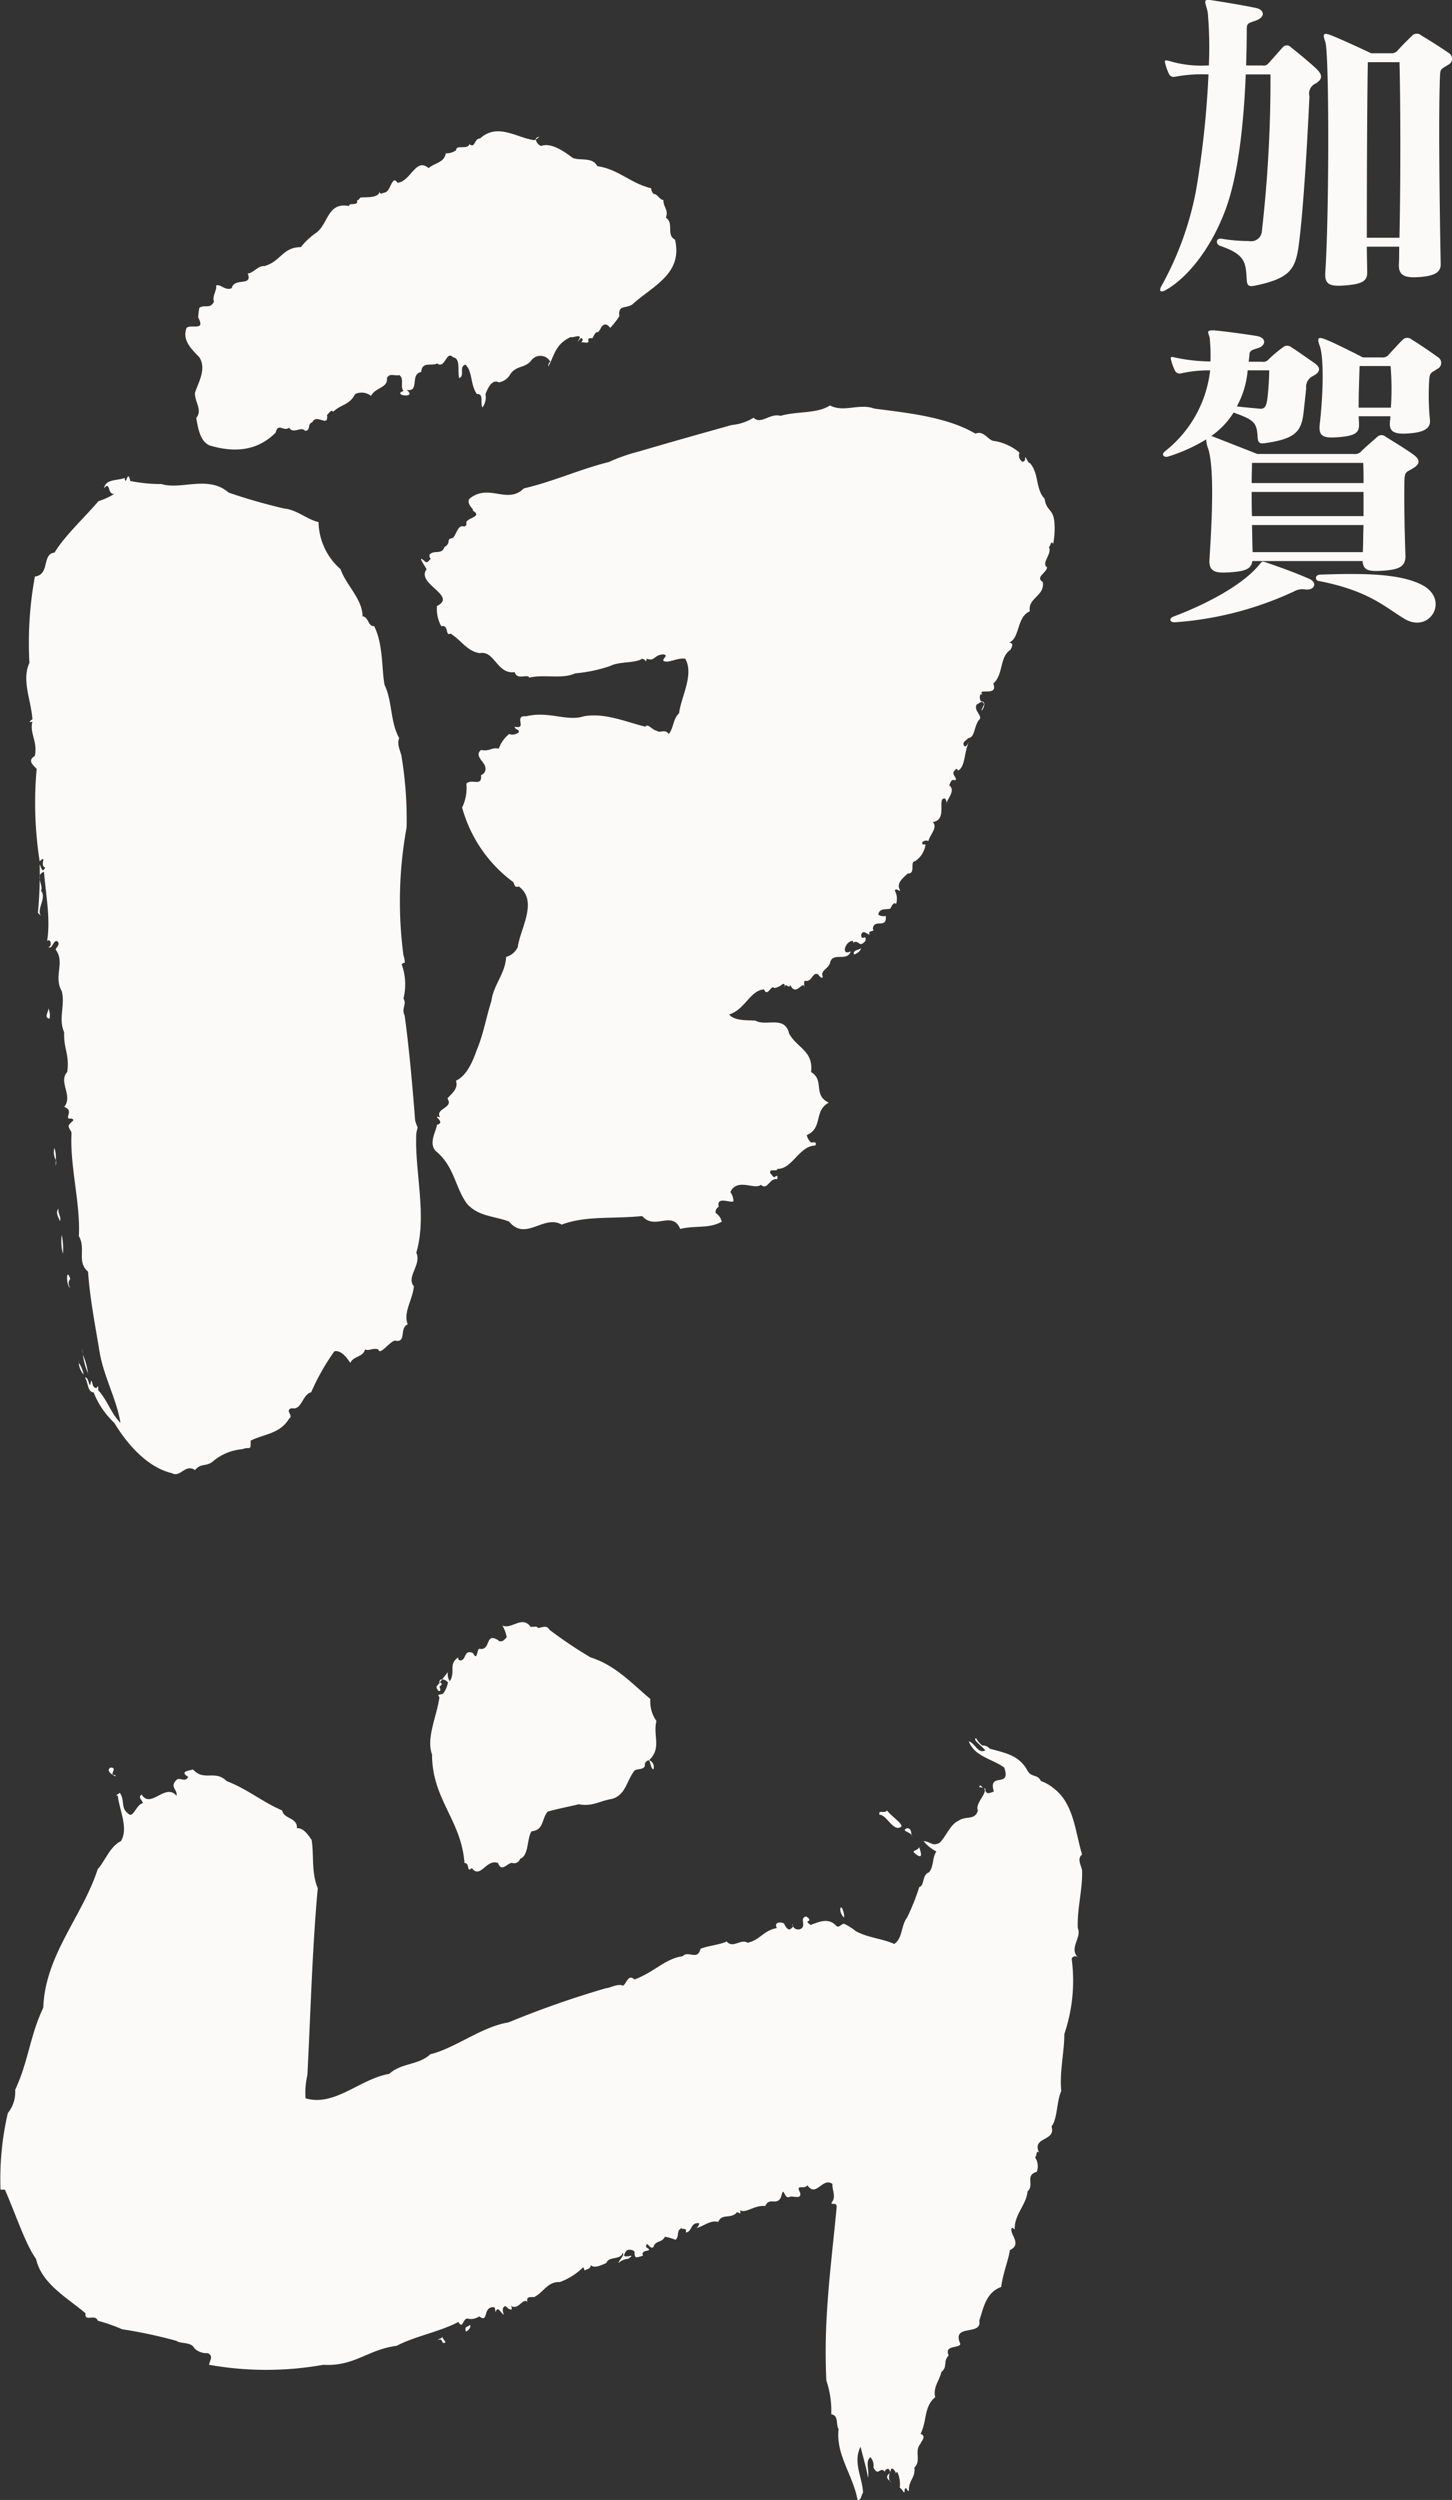 <svg xmlns="http://www.w3.org/2000/svg" width="141.687" height="243.813" viewBox="0 0 141.687 243.813">
  <rect x="0" y="0" width="141.687" height="243.813" fill="#333333" stroke="none"/>
  <defs>
    <style>
      .cls-1 {
        fill: #fbfaf8;
        fill-rule: evenodd;
      }
    </style>
  </defs>
  <path id="mainv_logo_white.svg" class="cls-1" d="M552.687,290.637c1.253-3.325,1.8-8.35,2-13.254H557.1a130.7,130.7,0,0,1-.836,15.25,1.05,1.05,0,0,1-1.255,1,16.339,16.339,0,0,1-2.678-.223c-0.574-.1-0.606.549-0.124,0.7,2.449,0.84,2.479,1.615,2.574,3.292,0.035,0.581.192,0.709,0.806,0.581,3.444-.712,3.964-1.61,4.28-4.029,0.485-3.644.9-11.383,1.033-14.444a1.063,1.063,0,0,1,.515-1.195c1.032-.546.548-1.1,0.161-1.484-0.676-.644-2.025-1.738-2.479-2.095a0.529,0.529,0,0,0-.8,0c-0.323.357-1.192,1.354-1.414,1.581a0.557,0.557,0,0,1-.553.192h-1.606c0.03-1.194.062-2.354,0.062-3.483,0-.64.095-0.611,0.9-0.9,0.9-.323.873-1.031,0-1.224-1.581-.323-3.023-0.548-4.44-0.774-0.875-.13-0.391.387-0.26,1.292a39.853,39.853,0,0,1,.1,5.091h-0.2a10.806,10.806,0,0,1-3.7-.45c-0.384-.1-0.447-0.065-0.351.289a5.862,5.862,0,0,0,.351.969,0.507,0.507,0,0,0,.615.287,14.06,14.06,0,0,1,3.119-.225h0.13a91.8,91.8,0,0,1-1.221,11.351,30.982,30.982,0,0,1-3.352,9.253c-0.286.483-.155,0.739,0.423,0.417C549.145,297.115,551.361,294.18,552.687,290.637Zm21.8-15.348c-0.585-.417-1.964-1.291-2.678-1.711a0.638,0.638,0,0,0-.9.036c-0.356.354-.895,0.868-1.445,1.483a0.77,0.77,0,0,1-.645.222h-1.895s-3-1.415-3.964-1.77c-0.678-.258-0.8-0.13-0.514.644,0.386,1,.386,16.763,0,22.535-0.068,1.2.514,1.357,2.027,1.226,1.547-.13,2.062-0.419,2.062-1.226s-0.034-1.676-.034-2.548h3.157c0,0.616,0,1.193-.03,1.742-0.037,1.064.574,1.323,1.965,1.225,1.479-.1,2.152-0.45,2.117-1.289-0.124-6.512-.221-15.154-0.062-18.44,0.038-.617.132-0.548,0.777-0.969A0.648,0.648,0,0,0,574.487,275.289Zm-4.8,18.022H566.5c0-6.255.034-13.992,0.1-17.12h3.088C569.783,279.642,569.815,287.251,569.684,293.311Zm3.737,11.638c-0.58-.419-1.831-1.287-2.541-1.707a0.638,0.638,0,0,0-.9.034c-0.351.353-.834,0.867-1.383,1.483a0.769,0.769,0,0,1-.646.226h-1.835s-2.739-1.422-3.7-1.774c-0.676-.26-0.8-0.134-0.517.643,0.386,1,.386,4.351,0,7.676-0.126,1.189.386,1.35,1.9,1.227,1.547-.134,1.962-0.425,1.936-1.227,0-.292-0.031-0.55-0.031-0.809h3.088a2.311,2.311,0,0,1-.03.453c-0.129,1.061.387,1.319,1.773,1.226,1.478-.1,2.19-0.453,2.124-1.293a24.434,24.434,0,0,1-.067-4.031c0.067-.609.133-0.542,0.767-0.963A0.647,0.647,0,0,0,573.421,304.949Zm-4.572,4.935H565.7c0-1.421.057-2.675,0.092-4.063h3.027A27.485,27.485,0,0,1,568.849,309.884Zm3.026,17.281c-2.25-1.16-6.054-1.128-9.947-1-0.517.035-.484,0.551-0.161,0.614,4.862,0.935,6.409,2.484,8.366,3.676C572.652,332,574.643,328.584,571.875,327.165Zm-20.868-13.316c0.618,1.87.393,6.835,0.133,10.9-0.063,1.259.8,1.259,1.965,1.195,1.449-.1,2.126-0.291,2.217-1.1h10.761c0.063,0.967.7,1.03,2.028,0.937,1.385-.1,2.185-0.325,2.156-1.454-0.1-2.868-.134-5.579-0.1-7.319,0.032-.9.162-0.807,0.807-1.191,0.934-.55.55-1,0.066-1.358-0.711-.515-1.771-1.162-2.708-1.74a0.587,0.587,0,0,0-.8,0c-0.515.454-1.191,1.033-1.58,1.421a0.822,0.822,0,0,1-.744.258h-9.395s-2.388-.937-4.284-1.679a0.635,0.635,0,0,0-.223-0.063,7.877,7.877,0,0,0,2.187-2.288,0.494,0.494,0,0,1,.19.062c1.8,0.647,2.095.937,2.158,2.327,0.038,0.576.195,0.674,0.807,0.576,2.834-.418,3.444-1.1,3.669-2.9,0.066-.613.195-1.74,0.26-2.449a1.175,1.175,0,0,1,.672-1.189c1.032-.551.487-1.036,0-1.359-0.8-.546-1.507-1.064-2.123-1.449a0.624,0.624,0,0,0-.8,0,12.36,12.36,0,0,0-1.45,1.227,0.673,0.673,0,0,1-.614.189h-1.291c0-.1.069-0.513,0.069-0.612,0-.483.224-0.515,0.8-0.709,0.778-.192.964-1.029-0.127-1.194-0.674-.125-3.315-0.482-4.185-0.548-0.839,0-.42.262-0.356,0.808a16.568,16.568,0,0,1,.067,2.228,16.936,16.936,0,0,1-3.478-.388c-0.386-.1-0.45-0.065-0.353.287a5.231,5.231,0,0,0,.353.969,0.513,0.513,0,0,0,.611.293,12.6,12.6,0,0,1,2.835-.293,11.679,11.679,0,0,1-4.413,7.9c-0.419.354-.031,0.614,0.287,0.516a16.506,16.506,0,0,0,3.74-1.681A3,3,0,0,0,551.007,313.849Zm15.105,10.125H555.359c-0.037-.9-0.037-1.775-0.065-2.645h10.883C566.146,322.2,566.146,323.1,566.112,323.974Zm-10.818-8.707h10.852c0.031,0.646.031,1.29,0.031,1.969H555.262C555.262,316.557,555.294,315.913,555.294,315.267Zm10.883,2.837v2.354H555.294c-0.032-.806-0.032-1.58-0.032-2.354h10.915Zm-11.305-11.863h2.1c0,0.835-.093,2.063-0.164,2.643-0.091.774-.224,1.162-0.769,1.1-0.614-.064-1.511-0.13-2.227-0.226A8.745,8.745,0,0,0,554.872,306.241Zm6.024,20.343c-1.546-.676-2.768-1.1-4.25-1.614-0.386-.126-0.358-0.093-0.612.193-1.511,1.874-4.828,3.744-8.4,5.094-0.454.165-.419,0.615,0.225,0.55a32.941,32.941,0,0,0,11.527-3,1.674,1.674,0,0,1,1.127-.191C561.411,327.712,561.7,326.939,560.9,326.584Zm-84.89,108.04c0.285-.23.289-0.348,0.026-0.409l-0.321.409C475.767,435.1,476.3,435.28,476.006,434.624Zm20.582,1.2c-1.855-1.555-3.4-3.288-5.847-4.063a42.993,42.993,0,0,1-4-2.688c-0.3-.54-0.778-0.178-1.139-0.178-0.056-.24-0.472-0.061-0.711-0.121-0.832-1.135-1.849.3-2.746-.119a3.61,3.61,0,0,1,.423,1.134c-0.182.239-.542,0.6-0.84,0.3-1.314-.836-0.654,1.077-1.847.834-0.241.121-.181,1.257-0.6,0.422-0.954-.422-0.6.775-1.312,0.716a0.252,0.252,0,0,1-.12-0.3c-1.016.657-.237,1.373-0.835,2.329a1.2,1.2,0,0,1-.181-0.9l-0.569.725a0.733,0.733,0,0,1,.569.292,2.585,2.585,0,0,1-.415,1.014c-0.119.239-.776,0.06-0.416,0.416-0.239,1.855-1.316,3.946-.719,5.615,0,4.358,2.866,6.392,3.163,10.573,0.534-.061.181,1.016,0.717,0.48,0.833,1.134,1.43-.959,2.563-0.48,0.358,1.016,1.014-.178,1.43,0a0.614,0.614,0,0,0,.717-0.417c0.894-.3.657-2.15,1.139-2.688,1.188-.119.949-1.193,1.548-1.913,1.07-.3,2.028-0.478,3.039-0.717,1.374,0.239,1.911-.3,3.285-0.535,1.308-.418,1.37-1.733,2.148-2.748,0.291-.239,1.132,0,1.012-0.716,0.658-.839.417,0.418,0.831,0.6a0.687,0.687,0,0,0-.414-0.9c1.252-1.192.356-2.388,0.716-3.821A3.284,3.284,0,0,1,496.588,435.82Zm-20.582-1.614a0.267,0.267,0,0,1,.026.009l0.236-.3c-0.046,0-.092-0.009-0.142-0.009C476.067,434.024,475.944,434.086,476.006,434.206Zm43.959,77.11c0-.008,0-0.02,0-0.03l-0.012.041C519.958,511.323,519.959,511.32,519.965,511.316Zm18.284-50.336c0.012,0.013.015,0.027,0.027,0.041C538.332,461.04,538.308,461.012,538.249,460.98Zm-9.15-16.463a0.341,0.341,0,0,0-.038-0.021A0.282,0.282,0,0,0,529.1,444.517Zm-18.613,13.22a0.234,0.234,0,0,0,0,.228A1.848,1.848,0,0,0,510.486,457.737Zm18.19-13.317a0.99,0.99,0,0,1,.385.076C528.884,444.364,528.761,444.066,528.676,444.42Zm-8.59,67.79a0.292,0.292,0,0,0-.138-0.134A0.4,0.4,0,0,0,520.086,512.21Zm-0.138-.134a0.946,0.946,0,0,1,0-.749C519.475,511.652,519.752,511.921,519.948,512.076Zm16-67.539a3.868,3.868,0,0,0-1.25-.716c-0.357-.718-0.893-0.3-1.313-1.015-0.835-1.555-2.266-1.734-3.7-2.152a0.806,0.806,0,0,0-.712-0.3,2.2,2.2,0,0,1-.6-0.716c-0.418.12,0.6,0.776,0.894,1.194-0.716.357-.954-0.656-1.608-0.895,0.533,1.492,2.324,1.729,3.458,2.568,0.716,2.087-1.613.357-1.015,2.332-0.417.175-.835,0.354-0.835-0.3a0.185,0.185,0,0,1-.171-0.02c0.556,0.342-.9,1.5-0.545,2.17-0.3,1.016-1.194.481-1.91,1.016-0.77.3-1.249,1.612-1.85,2.153-0.713.358-.832-0.122-1.548-0.182a3.9,3.9,0,0,0,1.253,1.016c-0.418.6-.236,1.433-0.718,2.032-0.713.24-.418,1.309-0.953,1.432a21.3,21.3,0,0,1-1.194,2.987c-0.6.774-.418,2.03-1.251,2.567-1.191-.537-2.566-0.6-3.755-1.251a5.383,5.383,0,0,0-1.138-.72c-0.3,0-.533.536-0.835,0.122-0.776-.718-1.609-0.3-2.444,0-0.063-.122-0.541-0.3-0.121-0.421,0.058-.239-0.177-0.3-0.3-0.418-0.651.179-.054,0.717-0.408,1.134a0.567,0.567,0,0,1-.889-0.189,0.2,0.2,0,0,1-.129.189c-0.3.418-.657-0.239-0.715-0.417-0.179-.181-1.076-0.239-0.717.417-1.312.239-1.669,1.2-2.863,1.434-0.656-.417-1.431.6-2.024-0.119-0.835.362-1.91,0.418-2.567,0.719-0.3,1.19-1.193.116-1.731,0.713-1.728.244-2.682,1.5-4.708,2.274-0.657-.6-0.778.474-1.135,0.6-0.478-.239-1.255.238-1.612,0.238a92.916,92.916,0,0,0-9.545,3.344c-2.627.422-5.189,2.511-7.632,3.108-1.133,1.075-2.863.836-4,1.911-2.866.481-5.312,3.224-8.175,2.386a7.64,7.64,0,0,1,.179-2.268c0.3-5.672.476-12.425,1.014-18.217-0.653-1.61-.355-3.227-0.6-4.719-0.3-.418-0.775-1.193-1.431-1.134,0.059-1.074-1.317-.894-1.432-1.733-1.853-.775-3.4-2.092-5.428-2.866-1.131-1.133-2.207.058-3.281-1.133-0.357.118-1.369,0.177-.476,0.715-0.241.6-.834,0-1.134,0.3-0.713.72,0.117,0.9,0,1.555-1.071-1.315-2.508,1.314-3.4-.119-0.413.24,0.058,0.537,0.119,0.836-0.658.117-.954,1.554-1.431,1.012-0.775-.534-0.3-1.311-0.833-2.031-0.126.183-.541,0.241-0.181,0.3,0.122,1.314,1.071,3.165.3,4.419-1.077.54-1.493,1.851-2.27,2.747-1.49,4.6-5.132,8.363-5.307,13.5-1.312,2.748-1.433,5.2-2.745,8.009a3.226,3.226,0,0,1-.714,2.267,28.443,28.443,0,0,0-.713,7.465H433.6c1.011,2.271,2.025,5.377,3.041,6.75,0.538,2.448,3.1,3.822,4.83,5.312-0.119.9,0.955,0,1.192,0.72a17.879,17.879,0,0,1,2.385.836,46.731,46.731,0,0,1,5.311,1.134c0.3,0.3,1.431.063,1.73,0.718a1.716,1.716,0,0,0,1.314.477c0.6,0.3.177,0.718,0.118,1.136a31.741,31.741,0,0,0,11.153,0c3.043,0.181,4.354-1.5,7.158-1.85,1.672-.9,4.238-1.378,6.024-2.33,0.478,0.834.415-.542,1.016-0.3a1.391,1.391,0,0,0,1.014-.245c0.957,0.715.3-.954,1.43-0.895,0.234,0.062.061,0.78,0.234,0.3,0.126-.12.183-0.12,0.308,0,0.951,1.076-.125-0.179.593-0.417,0.177,0.238.836,0.654,0.539,0,0.773,0.417,1.074-.778,1.6-0.418-0.174-.66.6-0.36,0.718-0.482,0.837-.417,1.255-1.492,2.445-1.432a6.351,6.351,0,0,0,2.27-1.434,0.342,0.342,0,0,1,.12.3c0.3-.118.716-0.239,0.6-0.536,0.418,0.418,1.189-.06,1.548-0.182,0.238-.713,1.37-0.239,1.612-1.014,0.176,0.3-.358.658-0.421,1.014a1.5,1.5,0,0,1,.957-0.416c0.775-.6-0.126-0.062-0.419-0.3a1,1,0,0,1,.293-0.54,0.742,0.742,0,0,1,.725.122c0,0.775.176,0.593,0.83,0.418-0.3-.719,1.2-0.3.3-0.839,0.056-.776.356,0.3,0.711,0,0.242-.717.777-0.358,1.137-1.014a5.057,5.057,0,0,1,1.015.3c0.419-.3.058-0.893,0.591-1.134,0.122,0.181.54-.117,0.422,0.42,0.658-.063.419-1.018,1.31-0.9a0.611,0.611,0,0,1-.292.478c0.714-.181,1.429-0.835,2.145-0.6,0.356-.835,1.069-0.3,1.731-0.835,0.174-.358.531,0.358,0.414-0.3,0.652,0.3,1.37-.539,2.448-0.419,0.415-.954,1.129.058,1.548-0.9,0.3-1.252.237,0.3,0.835,0,0.355-.123,1.2.3,1.014-0.416-0.48-.9.418-0.241,0.716-0.718,0.833,1.254,1.489-.834,2.446-0.118-0.06.6,0.417,1.252-.119,1.851,0.176,0.241.358-.118,0.536,0.3-0.536,5.794-1.313,10.93-1.014,17.024a9.162,9.162,0,0,1,.478,3.284c0.773,0.116.415,1.016,0.717,1.433-0.3,2.506,1.431,4.538,1.847,6.925,0.358,0.062.358-.474,0.536-0.713-0.063-1.492-1.014-2.987-.237-4.479,0.237,1.015.656,2.385,0.714,3.043,0.176-.833-0.295-1.551.239-2.028a1.226,1.226,0,0,1,.3,1.011c0.534,0.961.6-.177,1.134,0.421v-0.117a0.4,0.4,0,0,1,.3-0.182,0.379,0.379,0,0,1,.177.392c0.042-.139.089-0.274,0.122-0.392,0.236-.059.3,0.182,0.419,0.3,0,0.237.057,0.063,0.174,0a2.928,2.928,0,0,1,.241,1.554c0.3,0.116.476,0.833,0.476,0.179,0.18-.418.238,0.239,0.42,0.12-0.061-1.014.653-1.257,0.534-2.274,0.718-.713-0.063-1.549.6-2.327,0-.177.657-0.717,0-0.956,0.657-1.311.3-2.626,1.431-3.581-0.236-.958.415-1.612,0.6-2.453,0.657-.532.12-1.012,0.716-1.61-0.478-1.074,1.072-.657,1.134-1.134-0.893-2.027,2.151-.717,1.851-2.27,0.416-1.254.655-2.749,2.145-3.284,0.118-1.2.778-2.87,0.835-3.585,1.248-.6-0.057-1.55.18-2.15,0.119-.06.178,0.056,0.3,0.12-0.061-1.435,1.132-2.39,1.251-3.7,0.713-.657-0.3-1.553.9-1.913a1.56,1.56,0,0,0-.183-1.432c0.243-.059.064-0.777,0.418-0.416-0.78-1.616,1.675-1.078,1.2-2.573,0.6-.773.478-2.387,0.952-3.459-0.183-1.917.3-3.708,0.3-5.557a16.183,16.183,0,0,0,.716-7.344,0.37,0.37,0,0,1,.568-0.165c-0.822-.942.442-1.881,0.027-2.826-0.062-2.028.478-3.7,0.421-5.613-0.062-.479-0.542-1.134,0-1.555C538.04,448.779,537.922,446.031,535.949,444.537Zm-92.035-2.029c-0.716.357,0.9,1.137,0.417,0.72C443.674,443.284,444.685,442.508,443.914,442.508Zm75.751,4.179c-0.175.36-.895-0.118-0.714,0.418,0.714,0,1.371,1.792,2.15,1.137C521.1,447.884,520.145,447.285,519.665,446.687Zm1.969,1.733c-0.621.26,0.243,0.339,0.442,0.67C522.021,448.793,522.036,448.42,521.634,448.42Zm0.481,0.837a0.26,0.26,0,0,0-.039-0.167A0.889,0.889,0,0,0,522.115,449.257Zm0.417,1.729c0.775,0.539.359-.414,0.3-0.716C522.532,450.75,521.934,450.511,522.532,450.986Zm-7.042,6.155v-0.3C515.191,455.41,514.835,456.544,515.49,457.141Zm-36.921,40.315c0,0.18.6-.3,0.415-0.6C478.75,497.1,478.45,496.979,478.569,497.456Zm-2.443.838a0.366,0.366,0,0,1,.177.3c0.653,0.122-.058-0.358,0-0.595C476.3,498.231,475.41,498.353,476.126,498.294ZM485.4,283.735c0.134-.074.253-0.2,0.391-0.267C485.511,283.491,485.406,283.6,485.4,283.735Zm-33.25,24.7c-0.06.838,0.773,1.672,0.124,2.45,0.176,0.955.351,2.269,1.309,2.687,2.446,0.717,4.654.538,6.442-1.255,0.239-1.015.774-.059,1.312-0.477,0.418,0.658,1.193-.177,1.551.3,0.6,0,.179-0.657.714-0.837,0.418-.9,1.611.6,1.433-0.713,0.178-.121.42-0.6,0.6-0.3,0.714-.717,1.609-0.657,2.143-1.731a1.48,1.48,0,0,1,1.555.177c0.416-.837,1.669-0.775,1.549-1.732,0.24-.537.777-0.179,1.2-0.3,0.533,0.36.058,1.133,0.415,1.552-1.195.422,1.43,0.777,0.3-.12,1.312,0.3.3-1.551,1.432-1.733,0.058-1.074,1.073-.536,1.55-0.835,0.775,0.6.892-1.313,1.549-.6,0.78,0.123.422,1.315,0.6,2.032,0.6-.239-0.057-1.073.6-1.315,0.718,0.6.477,1.971,1.133,2.87,0.714-.06.3,0.9,0.54,1.311a1.685,1.685,0,0,0,.3-1.311c0.236-.6.653-1.493,1.307-1.138a1.6,1.6,0,0,0,1.135-.834c0.6-.838,1.432-0.538,2.031-1.316a1.109,1.109,0,0,1,1.846.122,0.494,0.494,0,0,0-.177.476c0.654-1.313.716-2.148,2.148-2.866,0.3,0.118,1.313-.479.718,0.419,0.173-.061.3-0.538,0.473-0.182a0.374,0.374,0,0,1-.177.3c0.238-.119.893,0.237,0.717-0.3,0.057-.178.293-0.119,0.417-0.119,0.539-1.134.353-.059,0.892-1.134,0.361-.418.661-0.12,0.837,0.12a8.258,8.258,0,0,0,.893-1.134c-0.12-1.137.537-.715,1.248-1.137,2.035-1.848,4.955-2.983,4.186-6.331-0.9-.478-0.064-1.611-0.9-2.149,0.3-.716-0.24-1.015-0.24-1.733-0.3.061-.716-0.716-0.891-0.538a0.805,0.805,0,0,1-.3-0.6c-2.032-.476-3.163-1.851-5.257-2.15-0.47-.956-1.783-0.477-2.441-0.835-0.774-.6-2.088-1.5-3.041-1.135a0.82,0.82,0,0,1-.513-0.63,0.351,0.351,0,0,1-.324.032c-1.55-.237-3.456-1.672-5.131-0.12-0.535-.059-0.477,1.015-1.014.538-0.237.6-1.31,0-1.31,0.6a1.693,1.693,0,0,1-1.013.3c-0.12.9-1.136,0.957-1.675,1.438-1.249-1.076-1.727,1.311-3.04,1.432-0.535-.838-0.652.894-1.25,0.955-0.235.059-.478,0.238-0.478-0.118-0.119.713-1.432,0.536-1.851,0.6-0.115,0-.3.534-0.415,0.116,0.36,0.839-.771.3-0.717,0.717-2.086-.418-2.027,1.675-3.162,2.571a6.871,6.871,0,0,0-1.549,1.433c-1.788,0-1.972,1.433-3.576,1.851-0.6-.06-1.083.715-1.613,0.715,0.53,1.317-1.317.361-1.554,1.436-0.658.3-1.132-.48-1.548-0.237,0.179,0.3-.417,1.073-0.181,1.549-0.416.777-.833,0.239-1.43,0.6a6.325,6.325,0,0,0-.119.956c0.772,1.373-.716.6-1.134,1.014-0.477,1.254.593,2.15,1.253,2.865C453.285,306.107,452.508,307.36,452.15,308.434Zm57.467,57.977c-0.06.066-.039,0.05,0,0h0Zm-17.086-51.226c-2.863.715-5.426,1.909-8.289,2.569-1.608,1.609-3.4-.538-5.311,1.013-0.354.54,0.6,1.137,0.3,1.137,1.129,0.655-.718.716-0.6,1.251a0.24,0.24,0,0,1-.3.3c-0.535-.117-0.657.777-1.014,1.136-0.774.12-.06,0.418-0.833,0.895-0.239.775-1.016,0.239-1.432,0.717a0.386,0.386,0,0,0,.115.42c-0.17.12-.3,0.417-0.531,0.3-0.956-.892,0,0.481.116,0.718-1.072,1.434,3.044,2.57,1.016,3.582a3.432,3.432,0,0,0,.417,1.973c0.774-.18.358,1.014,0.9,0.718,1.075,0.656,1.609,1.731,2.86,1.91,1.434-.3,1.675,2.09,3.405,1.851,0.238,0.834,1.254.121,1.426,0.538,1.436-.357,3.164.181,4.476-0.417a14.61,14.61,0,0,0,3.4-.715c0.955-.482,2.384-0.241,3.155-0.719,0.363,0.117.363,0.478,0.424,0,0.833,0.3.651-.357,1.608-0.417,0.541,0.06,0,.357,0,0.6,0.415,0.355,1.313-.3,2.153-0.179,0.887,1.552-.425,3.761-0.6,5.316-0.6.538-.539,1.491-1.012,2.029-0.361-.538-0.841-0.059-1.133-0.3-0.539-.116-0.9-0.775-1.14-0.415-1.966-.48-3.931-1.375-6.019-1.015-1.611.535-3.461-.539-5.607,0-1.313-.118.174,1.314-1.133,1.015,0.056,0.354.41,0.176,0.41,0.536a0.966,0.966,0,0,1-.952.178,3.265,3.265,0,0,0-1.014,1.432c-0.654-.178-0.895.3-1.729,0.123-0.714.6,0.422,1.192,0.422,1.73a0.619,0.619,0,0,1-.422.719c0.124,1.2-.895.3-1.43,0.833a4.3,4.3,0,0,1-.416,2.331,13.478,13.478,0,0,0,5.011,7.288c0.12,0.3.12,0.535,0.53,0.417,1.915,1.433.122,4.12-.111,5.914a1.8,1.8,0,0,1-1.137.955c-0.061,1.611-1.252,2.748-1.433,4.3-0.475,1.432-.772,3.222-1.43,4.779-0.356,1.014-.955,2.506-2.028,2.987,0.241,0.775-.36,1.195-0.837,1.733,0.661,0.955-1.251.955-.713,1.849-0.953-.3.658,0.478-0.3,0.716-0.119.718-.839,1.794-0.119,2.569,1.847,1.493,1.91,3.705,3.1,5.2,1.134,1.194,2.622,1.133,4.051,1.672,1.614,1.971,3.4-.719,5.132.3,2.388-.894,4.891-0.537,7.869-0.835,1.2,1.432,2.929-.6,3.7,1.256,1.43-.358,2.861,0,4.057-0.717a1.415,1.415,0,0,0-.6-0.837,0.558,0.558,0,0,1,.3-0.6c-0.237-1.076,1.075-.36,1.435-0.538a1.487,1.487,0,0,0-.3-0.9c0.654-1.432,2.384-.178,2.983-0.716,0.652,0.6.833-.716,1.611-0.536-0.058-.121.118-0.42-0.178-0.3-0.18.3-.362-0.183-0.538-0.3-0.062-.536.658-0.06,0.716-0.418,1.431,0.057,2.146-2.27,3.7-2.27,0.18-.418-0.178-0.3-0.415-0.3a1.266,1.266,0,0,1-.422-0.718c1.616-.715.659-2.39,2.148-3.163-1.606-.777-0.36-2.15-1.726-2.989,0.237-2.091-1.378-2.33-2.148-3.762-0.419-1.791-2.268-.657-3.282-1.253-0.778-.06-2.029.058-2.569-0.6,1.553-.479,2.03-2.33,3.4-2.45,0.354,0.834.715-.538,1.014-0.117a1.813,1.813,0,0,0,.835-0.421c0.277,0.034.156,0.245,0.083,0.339,0.022-.024.05-0.053,0.1-0.1,0.119-.358.358,0.3,0.535-0.119,0.48,0.954.9,0.059,1.313,0,0.238,0.657-.114-0.3.125-0.419,0.714,0.18.714-.956,1.306-0.6,0,0.058.421,0.537,0.421,0.178-0.24-.6.533-0.718,0.712-1.313,0.236-1.136,1.672-.06,2.028-1.136-0.955.48-.6-0.893,0.122-1.016,0.178,0,.178.478,0.178,0.123,0.592-.179.475,0.594,1.133-0.123,0.119-.776-0.417.123-0.417-0.6,0.176-.536.536-0.059,0.834,0-0.3-.476.656-0.295,0.3-0.536,0.057-1.136,1.431.06,1.252-1.311a0.762,0.762,0,0,1-.716-0.124c0.118-.715.895-0.418,1.194-0.6,0.057-.176.356-0.717,0.537-0.418a1.674,1.674,0,0,0-.12-1.315c0.12-.3.358,0.062,0.538,0-0.48-.713.3-1.254,0.713-1.67,0.835,0.058.18-1.194,0.718-1.194a2.341,2.341,0,0,0,1.014-1.555c0.06-.241-0.358.121-0.3-0.3a0.55,0.55,0,0,1,.6-0.118c0.115-.6.95-1.311,0.416-1.849,1.192-.183.716-1.494,0.893-2.152,0.3-.418.538,0.116,0.42,0.417,0.118-.6.953-1.314,0.3-1.852,0.118-.3.236-0.655,0.534-0.478,0.358-.119-0.237-0.476-0.118-0.837,0.118-.058.3-0.536,0.416-0.117,0.771-.3.6-1.972,1.133-2.868-0.119.18-.362,0.714-0.535,0.417-0.18-.358.239-0.478,0.416-0.716,0.654-.061.539-1.015,1.016-1.731,0.537-.417-0.54-0.9-0.181-1.554,0.3-.121.535-0.476,0.718,0-0.775,1.493.6-.3-0.295-0.3-0.187-.179-0.187-0.959.173-0.6-0.716-.835,1.552.239,1.017-1.134,1.015-.9.587-2.569,1.666-3.287,0.178-.3.361-0.655-0.118-0.718,1.072-.415.711-2.507,2.024-3.045-0.239-1.313,1.493-1.492,1.257-2.865-0.772-.479.415-0.9,0.415-1.433-0.6-.418.541-1.315,0.181-1.972,0.179-.06.179-0.716,0.42-0.3a7.888,7.888,0,0,0,.115-2.15c-0.115-1.313-.773-1.016-0.955-2.27-0.892-.894-0.532-2.508-1.433-3.464-0.294-.059-0.473-1.015-0.473-0.3a0.379,0.379,0,0,1-.239.179,0.733,0.733,0,0,1-.3-0.9,5.045,5.045,0,0,0-2.447-1.135c-0.6,0-1.011-1.075-1.849-.716-2.861-1.674-6.8-2.032-9.9-2.449-1.432-.537-2.924.417-4.3-0.3-1.311.834-3.158,0.536-4.829,1.014-1.014-.3-1.909.9-2.623,0.18a4.9,4.9,0,0,1-2.149.716c-2.984.837-5.971,1.672-9.009,2.569A17.851,17.851,0,0,0,492.531,315.185Zm-56.243,25.086c-0.181.119-.485,0.357,0,0.237-0.3,1.135.535,1.912,0.234,3.348-0.719.416-.234,0.834,0.181,1.252a36.928,36.928,0,0,0,.294,9.02c0.779-.72-0.055.417,0.538,0.6-0.3.655-.414-0.118-0.538-0.3a40.16,40.16,0,0,1-.174,4.719c0.119,0.119.174,0.177,0.3,0.3-0.479-.66.6-1.735,0-2.453,0.292-.536-0.656-1.493.292-1.849,0.181,2.209.66,4.658,0.305,6.747,0.355-.3.533,0.54,0.115,0.6,0.418,0.238.418-.6,0.837-0.6,0.417,0.3-.06.6-0.119,0.837,0.954,1.255-.239,2.628.6,4.062,0.354,1.373-.364,2.686.234,4-0.063,1.671.538,2.149,0.3,3.881-0.9.958,0.594,2.33-.3,3.406,1.074,0.356-.181,1.254.719,1.132,0.417,0.182-.062.3-0.122,0.482-0.415.3,0.122,0.655,0.122,0.955-0.181,3.165.893,6.928,0.713,10.033,0.718,1.2-.235,2.508.9,3.465,0.175,2.628.714,5.314,1.131,7.883,0.418,2.388,1.67,4.6,2.03,6.868-1.015-1.076-1.195-2.091-2.151-3.167-0.06-.057.062-0.714-0.177-0.235-0.477,0-.358-0.658-0.539-0.719-0.177,1.136-.177-0.419-0.593-0.3,0.3,0.417.24,1.434,0.835,1.434a8.286,8.286,0,0,0,2.027,2.985c1.372,2.271,3.337,4.361,5.609,4.9,0.832,0.478,1.307-.955,2.264-0.3,0.6-.717,1.072-0.3,1.734-0.834a5.057,5.057,0,0,1,2.863-1.2c0.834-.3.834,0.235,0.834-0.839,1.314-.653,2.86-0.653,3.756-2.149,0.478-.3-0.477-0.775.238-1.014,1.015,0.239,1.015-1.317,1.91-1.553a22.066,22.066,0,0,1,2.267-4c0.654-.119,1.192.6,1.55,1.134,0.356-.716,1.253-0.534,1.431-1.309,0.478,0.175.712-.181,1.313,0,0.119,0.716,1.312-1.078,1.728-.839,1.016,0.12.3-1.253,1.137-1.614-0.479-1.134.477-2.388,0.595-3.7-0.778-.954.774-2.09,0.238-3.285,1.075-3.643-.185-7.942,0-11.645,0.177-.9.177-0.241-0.117-1.255-0.239-3.224-.6-7.169-1.018-10.215-0.354-.777.241-1.076-0.118-1.672a5.711,5.711,0,0,0-.18-3.344c0.121-.062.18-0.179,0.3-0.119a1.672,1.672,0,0,0-.118-0.718,40.042,40.042,0,0,1,.3-12.479,36.961,36.961,0,0,0-.479-6.87c0-.362-0.537-1.255-0.235-1.854-0.9-1.613-.656-3.582-1.433-5.2-0.3-1.61-.118-3.941-1.015-5.734-0.6.062-.537-0.9-1.131-0.954,0-1.673-1.614-3.045-2.149-4.6a6.248,6.248,0,0,1-2.148-4.6c-1.014-.181-2.09-1.192-3.34-1.313a54.375,54.375,0,0,1-5.43-1.553c-1.964-1.731-4.654-.239-6.557-0.836a15.235,15.235,0,0,1-3.048-.3c-0.117-.6-0.232-0.6-0.416,0a0.282,0.282,0,0,1-.118-0.3c-0.712.3-1.845,0.062-2.028,1.019,0.658-.78.3,0.657,1.014,0.536a6.687,6.687,0,0,1-1.553.716c-1.371,1.614-3.276,3.347-4.289,5.02-1.254.117-.419,2.148-1.913,2.327a35.823,35.823,0,0,0-.535,8.422C435.215,336.447,436.163,338.418,436.288,340.271Zm80.165,22.936a1.046,1.046,0,0,0,.716-0.6C516.874,362.788,516.332,362.788,516.453,363.207Zm-78.62,5.254c0.062,0.358-.473.9,0.12,1.014A1.5,1.5,0,0,0,437.833,368.461Zm0.6,13.619a1.638,1.638,0,0,0,.136,1.18A3.019,3.019,0,0,0,438.435,382.08Zm0.136,1.18c-0.008.185-.02,0.366-0.02,0.552A0.976,0.976,0,0,0,438.571,383.26Zm0.395,5.987c0.185-.478-0.234-0.779-0.118-1.255C438.435,388.41,438.966,389.006,438.966,389.247Zm0.185,1.315a4.829,4.829,0,0,0,.115,1.847A6.541,6.541,0,0,0,439.151,390.562Zm0.831,5.135a0.631,0.631,0,0,1,0-.835C439.567,393.547,439.567,395.639,439.982,395.7Zm1.214,6.451a2.255,2.255,0,0,1-.079-0.539C441.129,401.746,441.159,401.938,441.2,402.148Zm0.019,0.11a6.636,6.636,0,0,0,.5,1.8A6.481,6.481,0,0,0,441.215,402.258Zm-0.019-.11c0.009,0.036.009,0.075,0.019,0.11C441.208,402.219,441.2,402.186,441.2,402.148Zm-0.378.883a1.972,1.972,0,0,1,0-.288A0.747,0.747,0,0,0,440.818,403.031Zm0.474,1.15a3.113,3.113,0,0,0-.474-1.15A1.808,1.808,0,0,0,441.292,404.181Z" transform="translate(-433.125 -270.125)"/>
</svg>
